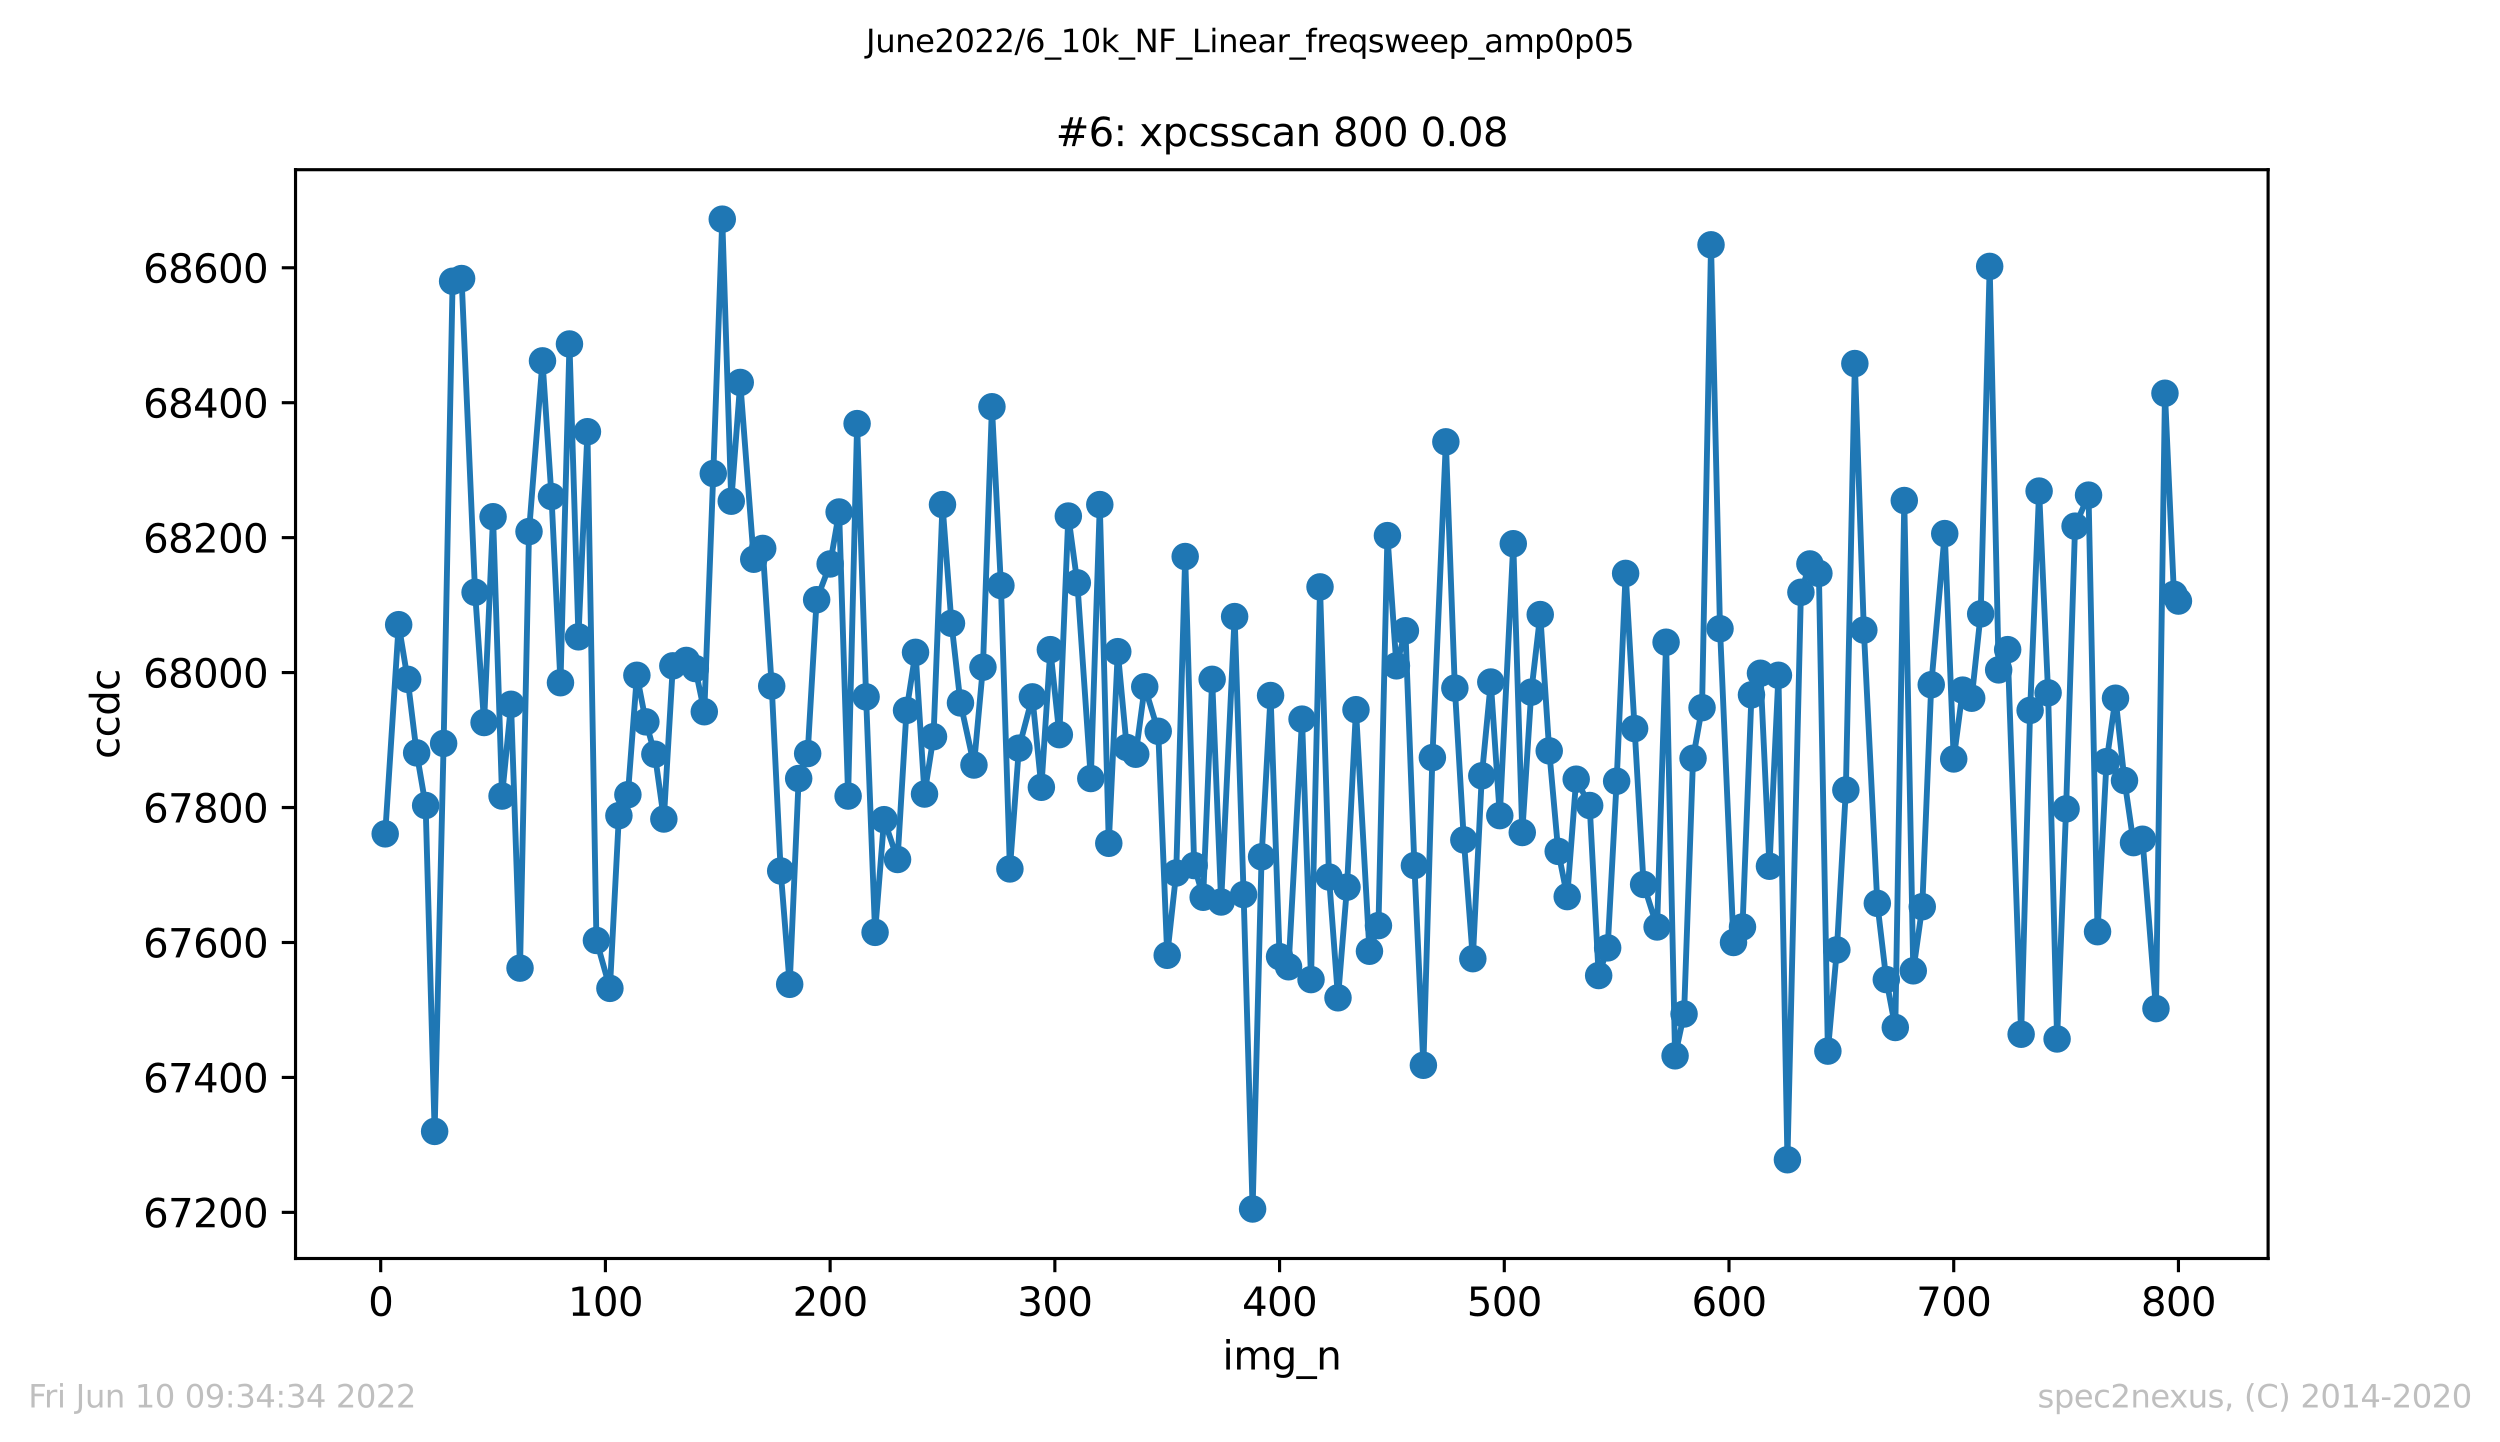 <?xml version="1.0" encoding="utf-8" standalone="no"?>
<!DOCTYPE svg PUBLIC "-//W3C//DTD SVG 1.1//EN"
  "http://www.w3.org/Graphics/SVG/1.1/DTD/svg11.dtd">
<svg xmlns:xlink="http://www.w3.org/1999/xlink" width="636.48pt" height="367.2pt" viewBox="0 0 636.48 367.2" xmlns="http://www.w3.org/2000/svg" version="1.1">
 <defs>
  <style type="text/css">*{stroke-linejoin: round; stroke-linecap: butt}</style>
 </defs>
 <g id="figure_1">
  <g id="patch_1">
   <path d="M 0 367.2 
L 636.48 367.2 
L 636.48 0 
L 0 0 
z
" style="fill: #ffffff"/>
  </g>
  <g id="axes_1">
   <g id="patch_2">
    <path d="M 75.24 320.4 
L 577.44 320.4 
L 577.44 43.2 
L 75.24 43.2 
z
" style="fill: #ffffff"/>
   </g>
   <g id="matplotlib.axis_1">
    <g id="xtick_1">
     <g id="line2d_1">
      <defs>
       <path id="m4d9287b0e4" d="M 0 0 
L 0 3.5 
" style="stroke: #000000; stroke-width: 0.8"/>
      </defs>
      <g>
       <use xlink:href="#m4d9287b0e4" x="96.923" y="320.4" style="stroke: #000000; stroke-width: 0.8"/>
      </g>
     </g>
     <g id="text_1">
      <!-- 0 -->
      <g transform="translate(93.742 334.998)scale(0.1 -0.1)">
       <defs>
        <path id="DejaVuSans-30" d="M 2034 4250 
Q 1547 4250 1301 3770 
Q 1056 3291 1056 2328 
Q 1056 1369 1301 889 
Q 1547 409 2034 409 
Q 2525 409 2770 889 
Q 3016 1369 3016 2328 
Q 3016 3291 2770 3770 
Q 2525 4250 2034 4250 
z
M 2034 4750 
Q 2819 4750 3233 4129 
Q 3647 3509 3647 2328 
Q 3647 1150 3233 529 
Q 2819 -91 2034 -91 
Q 1250 -91 836 529 
Q 422 1150 422 2328 
Q 422 3509 836 4129 
Q 1250 4750 2034 4750 
z
" transform="scale(0.016)"/>
       </defs>
       <use xlink:href="#DejaVuSans-30"/>
      </g>
     </g>
    </g>
    <g id="xtick_2">
     <g id="line2d_2">
      <g>
       <use xlink:href="#m4d9287b0e4" x="154.134" y="320.4" style="stroke: #000000; stroke-width: 0.8"/>
      </g>
     </g>
     <g id="text_2">
      <!-- 100 -->
      <g transform="translate(144.591 334.998)scale(0.1 -0.1)">
       <defs>
        <path id="DejaVuSans-31" d="M 794 531 
L 1825 531 
L 1825 4091 
L 703 3866 
L 703 4441 
L 1819 4666 
L 2450 4666 
L 2450 531 
L 3481 531 
L 3481 0 
L 794 0 
L 794 531 
z
" transform="scale(0.016)"/>
       </defs>
       <use xlink:href="#DejaVuSans-31"/>
       <use xlink:href="#DejaVuSans-30" x="63.623"/>
       <use xlink:href="#DejaVuSans-30" x="127.246"/>
      </g>
     </g>
    </g>
    <g id="xtick_3">
     <g id="line2d_3">
      <g>
       <use xlink:href="#m4d9287b0e4" x="211.345" y="320.4" style="stroke: #000000; stroke-width: 0.8"/>
      </g>
     </g>
     <g id="text_3">
      <!-- 200 -->
      <g transform="translate(201.802 334.998)scale(0.1 -0.1)">
       <defs>
        <path id="DejaVuSans-32" d="M 1228 531 
L 3431 531 
L 3431 0 
L 469 0 
L 469 531 
Q 828 903 1448 1529 
Q 2069 2156 2228 2338 
Q 2531 2678 2651 2914 
Q 2772 3150 2772 3378 
Q 2772 3750 2511 3984 
Q 2250 4219 1831 4219 
Q 1534 4219 1204 4116 
Q 875 4013 500 3803 
L 500 4441 
Q 881 4594 1212 4672 
Q 1544 4750 1819 4750 
Q 2544 4750 2975 4387 
Q 3406 4025 3406 3419 
Q 3406 3131 3298 2873 
Q 3191 2616 2906 2266 
Q 2828 2175 2409 1742 
Q 1991 1309 1228 531 
z
" transform="scale(0.016)"/>
       </defs>
       <use xlink:href="#DejaVuSans-32"/>
       <use xlink:href="#DejaVuSans-30" x="63.623"/>
       <use xlink:href="#DejaVuSans-30" x="127.246"/>
      </g>
     </g>
    </g>
    <g id="xtick_4">
     <g id="line2d_4">
      <g>
       <use xlink:href="#m4d9287b0e4" x="268.557" y="320.4" style="stroke: #000000; stroke-width: 0.8"/>
      </g>
     </g>
     <g id="text_4">
      <!-- 300 -->
      <g transform="translate(259.013 334.998)scale(0.1 -0.1)">
       <defs>
        <path id="DejaVuSans-33" d="M 2597 2516 
Q 3050 2419 3304 2112 
Q 3559 1806 3559 1356 
Q 3559 666 3084 287 
Q 2609 -91 1734 -91 
Q 1441 -91 1130 -33 
Q 819 25 488 141 
L 488 750 
Q 750 597 1062 519 
Q 1375 441 1716 441 
Q 2309 441 2620 675 
Q 2931 909 2931 1356 
Q 2931 1769 2642 2001 
Q 2353 2234 1838 2234 
L 1294 2234 
L 1294 2753 
L 1863 2753 
Q 2328 2753 2575 2939 
Q 2822 3125 2822 3475 
Q 2822 3834 2567 4026 
Q 2313 4219 1838 4219 
Q 1578 4219 1281 4162 
Q 984 4106 628 3988 
L 628 4550 
Q 988 4650 1302 4700 
Q 1616 4750 1894 4750 
Q 2613 4750 3031 4423 
Q 3450 4097 3450 3541 
Q 3450 3153 3228 2886 
Q 3006 2619 2597 2516 
z
" transform="scale(0.016)"/>
       </defs>
       <use xlink:href="#DejaVuSans-33"/>
       <use xlink:href="#DejaVuSans-30" x="63.623"/>
       <use xlink:href="#DejaVuSans-30" x="127.246"/>
      </g>
     </g>
    </g>
    <g id="xtick_5">
     <g id="line2d_5">
      <g>
       <use xlink:href="#m4d9287b0e4" x="325.768" y="320.4" style="stroke: #000000; stroke-width: 0.8"/>
      </g>
     </g>
     <g id="text_5">
      <!-- 400 -->
      <g transform="translate(316.224 334.998)scale(0.1 -0.1)">
       <defs>
        <path id="DejaVuSans-34" d="M 2419 4116 
L 825 1625 
L 2419 1625 
L 2419 4116 
z
M 2253 4666 
L 3047 4666 
L 3047 1625 
L 3713 1625 
L 3713 1100 
L 3047 1100 
L 3047 0 
L 2419 0 
L 2419 1100 
L 313 1100 
L 313 1709 
L 2253 4666 
z
" transform="scale(0.016)"/>
       </defs>
       <use xlink:href="#DejaVuSans-34"/>
       <use xlink:href="#DejaVuSans-30" x="63.623"/>
       <use xlink:href="#DejaVuSans-30" x="127.246"/>
      </g>
     </g>
    </g>
    <g id="xtick_6">
     <g id="line2d_6">
      <g>
       <use xlink:href="#m4d9287b0e4" x="382.979" y="320.4" style="stroke: #000000; stroke-width: 0.8"/>
      </g>
     </g>
     <g id="text_6">
      <!-- 500 -->
      <g transform="translate(373.435 334.998)scale(0.1 -0.1)">
       <defs>
        <path id="DejaVuSans-35" d="M 691 4666 
L 3169 4666 
L 3169 4134 
L 1269 4134 
L 1269 2991 
Q 1406 3038 1543 3061 
Q 1681 3084 1819 3084 
Q 2600 3084 3056 2656 
Q 3513 2228 3513 1497 
Q 3513 744 3044 326 
Q 2575 -91 1722 -91 
Q 1428 -91 1123 -41 
Q 819 9 494 109 
L 494 744 
Q 775 591 1075 516 
Q 1375 441 1709 441 
Q 2250 441 2565 725 
Q 2881 1009 2881 1497 
Q 2881 1984 2565 2268 
Q 2250 2553 1709 2553 
Q 1456 2553 1204 2497 
Q 953 2441 691 2322 
L 691 4666 
z
" transform="scale(0.016)"/>
       </defs>
       <use xlink:href="#DejaVuSans-35"/>
       <use xlink:href="#DejaVuSans-30" x="63.623"/>
       <use xlink:href="#DejaVuSans-30" x="127.246"/>
      </g>
     </g>
    </g>
    <g id="xtick_7">
     <g id="line2d_7">
      <g>
       <use xlink:href="#m4d9287b0e4" x="440.19" y="320.4" style="stroke: #000000; stroke-width: 0.8"/>
      </g>
     </g>
     <g id="text_7">
      <!-- 600 -->
      <g transform="translate(430.647 334.998)scale(0.1 -0.1)">
       <defs>
        <path id="DejaVuSans-36" d="M 2113 2584 
Q 1688 2584 1439 2293 
Q 1191 2003 1191 1497 
Q 1191 994 1439 701 
Q 1688 409 2113 409 
Q 2538 409 2786 701 
Q 3034 994 3034 1497 
Q 3034 2003 2786 2293 
Q 2538 2584 2113 2584 
z
M 3366 4563 
L 3366 3988 
Q 3128 4100 2886 4159 
Q 2644 4219 2406 4219 
Q 1781 4219 1451 3797 
Q 1122 3375 1075 2522 
Q 1259 2794 1537 2939 
Q 1816 3084 2150 3084 
Q 2853 3084 3261 2657 
Q 3669 2231 3669 1497 
Q 3669 778 3244 343 
Q 2819 -91 2113 -91 
Q 1303 -91 875 529 
Q 447 1150 447 2328 
Q 447 3434 972 4092 
Q 1497 4750 2381 4750 
Q 2619 4750 2861 4703 
Q 3103 4656 3366 4563 
z
" transform="scale(0.016)"/>
       </defs>
       <use xlink:href="#DejaVuSans-36"/>
       <use xlink:href="#DejaVuSans-30" x="63.623"/>
       <use xlink:href="#DejaVuSans-30" x="127.246"/>
      </g>
     </g>
    </g>
    <g id="xtick_8">
     <g id="line2d_8">
      <g>
       <use xlink:href="#m4d9287b0e4" x="497.402" y="320.4" style="stroke: #000000; stroke-width: 0.8"/>
      </g>
     </g>
     <g id="text_8">
      <!-- 700 -->
      <g transform="translate(487.858 334.998)scale(0.1 -0.1)">
       <defs>
        <path id="DejaVuSans-37" d="M 525 4666 
L 3525 4666 
L 3525 4397 
L 1831 0 
L 1172 0 
L 2766 4134 
L 525 4134 
L 525 4666 
z
" transform="scale(0.016)"/>
       </defs>
       <use xlink:href="#DejaVuSans-37"/>
       <use xlink:href="#DejaVuSans-30" x="63.623"/>
       <use xlink:href="#DejaVuSans-30" x="127.246"/>
      </g>
     </g>
    </g>
    <g id="xtick_9">
     <g id="line2d_9">
      <g>
       <use xlink:href="#m4d9287b0e4" x="554.613" y="320.4" style="stroke: #000000; stroke-width: 0.8"/>
      </g>
     </g>
     <g id="text_9">
      <!-- 800 -->
      <g transform="translate(545.069 334.998)scale(0.1 -0.1)">
       <defs>
        <path id="DejaVuSans-38" d="M 2034 2216 
Q 1584 2216 1326 1975 
Q 1069 1734 1069 1313 
Q 1069 891 1326 650 
Q 1584 409 2034 409 
Q 2484 409 2743 651 
Q 3003 894 3003 1313 
Q 3003 1734 2745 1975 
Q 2488 2216 2034 2216 
z
M 1403 2484 
Q 997 2584 770 2862 
Q 544 3141 544 3541 
Q 544 4100 942 4425 
Q 1341 4750 2034 4750 
Q 2731 4750 3128 4425 
Q 3525 4100 3525 3541 
Q 3525 3141 3298 2862 
Q 3072 2584 2669 2484 
Q 3125 2378 3379 2068 
Q 3634 1759 3634 1313 
Q 3634 634 3220 271 
Q 2806 -91 2034 -91 
Q 1263 -91 848 271 
Q 434 634 434 1313 
Q 434 1759 690 2068 
Q 947 2378 1403 2484 
z
M 1172 3481 
Q 1172 3119 1398 2916 
Q 1625 2713 2034 2713 
Q 2441 2713 2670 2916 
Q 2900 3119 2900 3481 
Q 2900 3844 2670 4047 
Q 2441 4250 2034 4250 
Q 1625 4250 1398 4047 
Q 1172 3844 1172 3481 
z
" transform="scale(0.016)"/>
       </defs>
       <use xlink:href="#DejaVuSans-38"/>
       <use xlink:href="#DejaVuSans-30" x="63.623"/>
       <use xlink:href="#DejaVuSans-30" x="127.246"/>
      </g>
     </g>
    </g>
    <g id="text_10">
     <!-- img_n -->
     <g transform="translate(311.238 348.677)scale(0.1 -0.1)">
      <defs>
       <path id="DejaVuSans-69" d="M 603 3500 
L 1178 3500 
L 1178 0 
L 603 0 
L 603 3500 
z
M 603 4863 
L 1178 4863 
L 1178 4134 
L 603 4134 
L 603 4863 
z
" transform="scale(0.016)"/>
       <path id="DejaVuSans-6d" d="M 3328 2828 
Q 3544 3216 3844 3400 
Q 4144 3584 4550 3584 
Q 5097 3584 5394 3201 
Q 5691 2819 5691 2113 
L 5691 0 
L 5113 0 
L 5113 2094 
Q 5113 2597 4934 2840 
Q 4756 3084 4391 3084 
Q 3944 3084 3684 2787 
Q 3425 2491 3425 1978 
L 3425 0 
L 2847 0 
L 2847 2094 
Q 2847 2600 2669 2842 
Q 2491 3084 2119 3084 
Q 1678 3084 1418 2786 
Q 1159 2488 1159 1978 
L 1159 0 
L 581 0 
L 581 3500 
L 1159 3500 
L 1159 2956 
Q 1356 3278 1631 3431 
Q 1906 3584 2284 3584 
Q 2666 3584 2933 3390 
Q 3200 3197 3328 2828 
z
" transform="scale(0.016)"/>
       <path id="DejaVuSans-67" d="M 2906 1791 
Q 2906 2416 2648 2759 
Q 2391 3103 1925 3103 
Q 1463 3103 1205 2759 
Q 947 2416 947 1791 
Q 947 1169 1205 825 
Q 1463 481 1925 481 
Q 2391 481 2648 825 
Q 2906 1169 2906 1791 
z
M 3481 434 
Q 3481 -459 3084 -895 
Q 2688 -1331 1869 -1331 
Q 1566 -1331 1297 -1286 
Q 1028 -1241 775 -1147 
L 775 -588 
Q 1028 -725 1275 -790 
Q 1522 -856 1778 -856 
Q 2344 -856 2625 -561 
Q 2906 -266 2906 331 
L 2906 616 
Q 2728 306 2450 153 
Q 2172 0 1784 0 
Q 1141 0 747 490 
Q 353 981 353 1791 
Q 353 2603 747 3093 
Q 1141 3584 1784 3584 
Q 2172 3584 2450 3431 
Q 2728 3278 2906 2969 
L 2906 3500 
L 3481 3500 
L 3481 434 
z
" transform="scale(0.016)"/>
       <path id="DejaVuSans-5f" d="M 3263 -1063 
L 3263 -1509 
L -63 -1509 
L -63 -1063 
L 3263 -1063 
z
" transform="scale(0.016)"/>
       <path id="DejaVuSans-6e" d="M 3513 2113 
L 3513 0 
L 2938 0 
L 2938 2094 
Q 2938 2591 2744 2837 
Q 2550 3084 2163 3084 
Q 1697 3084 1428 2787 
Q 1159 2491 1159 1978 
L 1159 0 
L 581 0 
L 581 3500 
L 1159 3500 
L 1159 2956 
Q 1366 3272 1645 3428 
Q 1925 3584 2291 3584 
Q 2894 3584 3203 3211 
Q 3513 2838 3513 2113 
z
" transform="scale(0.016)"/>
      </defs>
      <use xlink:href="#DejaVuSans-69"/>
      <use xlink:href="#DejaVuSans-6d" x="27.783"/>
      <use xlink:href="#DejaVuSans-67" x="125.195"/>
      <use xlink:href="#DejaVuSans-5f" x="188.672"/>
      <use xlink:href="#DejaVuSans-6e" x="238.672"/>
     </g>
    </g>
   </g>
   <g id="matplotlib.axis_2">
    <g id="ytick_1">
     <g id="line2d_10">
      <defs>
       <path id="mf74c730dbf" d="M 0 0 
L -3.5 0 
" style="stroke: #000000; stroke-width: 0.8"/>
      </defs>
      <g>
       <use xlink:href="#mf74c730dbf" x="75.24" y="308.659" style="stroke: #000000; stroke-width: 0.8"/>
      </g>
     </g>
     <g id="text_11">
      <!-- 67200 -->
      <g transform="translate(36.428 312.458)scale(0.1 -0.1)">
       <use xlink:href="#DejaVuSans-36"/>
       <use xlink:href="#DejaVuSans-37" x="63.623"/>
       <use xlink:href="#DejaVuSans-32" x="127.246"/>
       <use xlink:href="#DejaVuSans-30" x="190.869"/>
       <use xlink:href="#DejaVuSans-30" x="254.492"/>
      </g>
     </g>
    </g>
    <g id="ytick_2">
     <g id="line2d_11">
      <g>
       <use xlink:href="#mf74c730dbf" x="75.24" y="274.303" style="stroke: #000000; stroke-width: 0.8"/>
      </g>
     </g>
     <g id="text_12">
      <!-- 67400 -->
      <g transform="translate(36.428 278.102)scale(0.1 -0.1)">
       <use xlink:href="#DejaVuSans-36"/>
       <use xlink:href="#DejaVuSans-37" x="63.623"/>
       <use xlink:href="#DejaVuSans-34" x="127.246"/>
       <use xlink:href="#DejaVuSans-30" x="190.869"/>
       <use xlink:href="#DejaVuSans-30" x="254.492"/>
      </g>
     </g>
    </g>
    <g id="ytick_3">
     <g id="line2d_12">
      <g>
       <use xlink:href="#mf74c730dbf" x="75.24" y="239.947" style="stroke: #000000; stroke-width: 0.8"/>
      </g>
     </g>
     <g id="text_13">
      <!-- 67600 -->
      <g transform="translate(36.428 243.746)scale(0.1 -0.1)">
       <use xlink:href="#DejaVuSans-36"/>
       <use xlink:href="#DejaVuSans-37" x="63.623"/>
       <use xlink:href="#DejaVuSans-36" x="127.246"/>
       <use xlink:href="#DejaVuSans-30" x="190.869"/>
       <use xlink:href="#DejaVuSans-30" x="254.492"/>
      </g>
     </g>
    </g>
    <g id="ytick_4">
     <g id="line2d_13">
      <g>
       <use xlink:href="#mf74c730dbf" x="75.24" y="205.591" style="stroke: #000000; stroke-width: 0.8"/>
      </g>
     </g>
     <g id="text_14">
      <!-- 67800 -->
      <g transform="translate(36.428 209.391)scale(0.1 -0.1)">
       <use xlink:href="#DejaVuSans-36"/>
       <use xlink:href="#DejaVuSans-37" x="63.623"/>
       <use xlink:href="#DejaVuSans-38" x="127.246"/>
       <use xlink:href="#DejaVuSans-30" x="190.869"/>
       <use xlink:href="#DejaVuSans-30" x="254.492"/>
      </g>
     </g>
    </g>
    <g id="ytick_5">
     <g id="line2d_14">
      <g>
       <use xlink:href="#mf74c730dbf" x="75.24" y="171.236" style="stroke: #000000; stroke-width: 0.8"/>
      </g>
     </g>
     <g id="text_15">
      <!-- 68000 -->
      <g transform="translate(36.428 175.035)scale(0.1 -0.1)">
       <use xlink:href="#DejaVuSans-36"/>
       <use xlink:href="#DejaVuSans-38" x="63.623"/>
       <use xlink:href="#DejaVuSans-30" x="127.246"/>
       <use xlink:href="#DejaVuSans-30" x="190.869"/>
       <use xlink:href="#DejaVuSans-30" x="254.492"/>
      </g>
     </g>
    </g>
    <g id="ytick_6">
     <g id="line2d_15">
      <g>
       <use xlink:href="#mf74c730dbf" x="75.24" y="136.88" style="stroke: #000000; stroke-width: 0.8"/>
      </g>
     </g>
     <g id="text_16">
      <!-- 68200 -->
      <g transform="translate(36.428 140.679)scale(0.1 -0.1)">
       <use xlink:href="#DejaVuSans-36"/>
       <use xlink:href="#DejaVuSans-38" x="63.623"/>
       <use xlink:href="#DejaVuSans-32" x="127.246"/>
       <use xlink:href="#DejaVuSans-30" x="190.869"/>
       <use xlink:href="#DejaVuSans-30" x="254.492"/>
      </g>
     </g>
    </g>
    <g id="ytick_7">
     <g id="line2d_16">
      <g>
       <use xlink:href="#mf74c730dbf" x="75.24" y="102.524" style="stroke: #000000; stroke-width: 0.8"/>
      </g>
     </g>
     <g id="text_17">
      <!-- 68400 -->
      <g transform="translate(36.428 106.323)scale(0.1 -0.1)">
       <use xlink:href="#DejaVuSans-36"/>
       <use xlink:href="#DejaVuSans-38" x="63.623"/>
       <use xlink:href="#DejaVuSans-34" x="127.246"/>
       <use xlink:href="#DejaVuSans-30" x="190.869"/>
       <use xlink:href="#DejaVuSans-30" x="254.492"/>
      </g>
     </g>
    </g>
    <g id="ytick_8">
     <g id="line2d_17">
      <g>
       <use xlink:href="#mf74c730dbf" x="75.24" y="68.168" style="stroke: #000000; stroke-width: 0.8"/>
      </g>
     </g>
     <g id="text_18">
      <!-- 68600 -->
      <g transform="translate(36.428 71.967)scale(0.1 -0.1)">
       <use xlink:href="#DejaVuSans-36"/>
       <use xlink:href="#DejaVuSans-38" x="63.623"/>
       <use xlink:href="#DejaVuSans-36" x="127.246"/>
       <use xlink:href="#DejaVuSans-30" x="190.869"/>
       <use xlink:href="#DejaVuSans-30" x="254.492"/>
      </g>
     </g>
    </g>
    <g id="text_19">
     <!-- ccdc -->
     <g transform="translate(30.348 193.222)rotate(-90)scale(0.1 -0.1)">
      <defs>
       <path id="DejaVuSans-63" d="M 3122 3366 
L 3122 2828 
Q 2878 2963 2633 3030 
Q 2388 3097 2138 3097 
Q 1578 3097 1268 2742 
Q 959 2388 959 1747 
Q 959 1106 1268 751 
Q 1578 397 2138 397 
Q 2388 397 2633 464 
Q 2878 531 3122 666 
L 3122 134 
Q 2881 22 2623 -34 
Q 2366 -91 2075 -91 
Q 1284 -91 818 406 
Q 353 903 353 1747 
Q 353 2603 823 3093 
Q 1294 3584 2113 3584 
Q 2378 3584 2631 3529 
Q 2884 3475 3122 3366 
z
" transform="scale(0.016)"/>
       <path id="DejaVuSans-64" d="M 2906 2969 
L 2906 4863 
L 3481 4863 
L 3481 0 
L 2906 0 
L 2906 525 
Q 2725 213 2448 61 
Q 2172 -91 1784 -91 
Q 1150 -91 751 415 
Q 353 922 353 1747 
Q 353 2572 751 3078 
Q 1150 3584 1784 3584 
Q 2172 3584 2448 3432 
Q 2725 3281 2906 2969 
z
M 947 1747 
Q 947 1113 1208 752 
Q 1469 391 1925 391 
Q 2381 391 2643 752 
Q 2906 1113 2906 1747 
Q 2906 2381 2643 2742 
Q 2381 3103 1925 3103 
Q 1469 3103 1208 2742 
Q 947 2381 947 1747 
z
" transform="scale(0.016)"/>
      </defs>
      <use xlink:href="#DejaVuSans-63"/>
      <use xlink:href="#DejaVuSans-63" x="54.98"/>
      <use xlink:href="#DejaVuSans-64" x="109.961"/>
      <use xlink:href="#DejaVuSans-63" x="173.438"/>
     </g>
    </g>
   </g>
   <g id="line2d_18">
    <path d="M 98.067 212.291 
L 101.5 159.039 
L 103.788 172.953 
L 106.077 191.677 
L 108.365 205.076 
L 110.654 288.045 
L 112.942 189.272 
L 115.231 71.604 
L 117.519 70.917 
L 120.952 150.794 
L 123.24 183.947 
L 125.529 131.555 
L 127.817 202.671 
L 130.106 179.309 
L 132.394 246.475 
L 134.682 135.334 
L 138.115 91.874 
L 140.404 126.401 
L 142.692 173.812 
L 144.98 87.579 
L 147.269 162.131 
L 149.557 109.91 
L 151.846 239.432 
L 155.278 251.628 
L 157.567 207.653 
L 159.855 202.328 
L 162.144 171.923 
L 164.432 183.775 
L 166.721 192.021 
L 169.009 208.512 
L 171.298 169.518 
L 174.73 168.144 
L 177.019 170.205 
L 179.307 181.199 
L 181.596 120.561 
L 183.884 55.8 
L 186.173 127.604 
L 188.461 97.371 
L 191.894 142.377 
L 194.182 139.628 
L 196.471 174.671 
L 198.759 221.739 
L 201.047 250.598 
L 203.336 198.205 
L 205.624 191.849 
L 207.913 152.683 
L 211.345 143.579 
L 213.634 130.352 
L 215.922 202.671 
L 218.211 107.849 
L 220.499 177.42 
L 222.788 237.371 
L 225.076 208.683 
L 228.509 218.818 
L 230.797 180.855 
L 233.086 166.082 
L 235.374 202.156 
L 237.663 187.555 
L 239.951 128.463 
L 242.24 158.696 
L 244.528 178.966 
L 247.961 194.769 
L 250.249 169.861 
L 252.538 103.555 
L 254.826 149.076 
L 257.114 221.223 
L 259.403 190.475 
L 262.836 177.42 
L 265.124 200.438 
L 267.412 165.395 
L 269.701 187.039 
L 271.989 131.383 
L 274.278 148.389 
L 277.71 198.205 
L 279.999 128.463 
L 282.287 214.696 
L 284.576 165.91 
L 286.864 190.303 
L 289.153 192.021 
L 291.441 174.843 
L 294.874 186.18 
L 297.162 243.211 
L 299.451 222.254 
L 301.739 141.69 
L 304.028 220.364 
L 306.316 228.438 
L 308.605 172.953 
L 310.893 229.64 
L 314.326 156.978 
L 316.614 227.751 
L 318.903 307.8 
L 321.191 218.131 
L 323.479 177.076 
L 325.768 243.555 
L 328.056 246.131 
L 331.489 183.088 
L 333.777 249.395 
L 336.066 149.42 
L 338.354 223.285 
L 340.643 254.033 
L 342.931 225.861 
L 345.22 180.683 
L 348.652 242.18 
L 350.941 235.653 
L 353.229 136.364 
L 355.518 169.518 
L 357.806 160.585 
L 360.095 220.364 
L 362.383 271.211 
L 364.672 192.88 
L 368.104 112.487 
L 370.393 175.187 
L 372.681 213.837 
L 374.97 244.07 
L 377.258 197.518 
L 379.546 173.64 
L 381.835 207.653 
L 385.268 138.426 
L 387.556 211.947 
L 389.844 176.217 
L 392.133 156.463 
L 394.421 191.162 
L 396.71 216.757 
L 398.998 228.266 
L 401.287 198.377 
L 404.719 205.076 
L 407.008 248.364 
L 409.296 241.321 
L 411.585 198.892 
L 413.873 145.984 
L 418.45 225.174 
L 421.883 235.996 
L 424.171 163.506 
L 426.46 268.806 
L 428.748 258.156 
L 431.037 193.052 
L 433.325 180.168 
L 435.613 62.328 
L 437.902 160.07 
L 441.335 239.947 
L 443.623 235.996 
L 445.911 176.904 
L 448.2 171.407 
L 450.488 220.536 
L 452.777 171.923 
L 455.065 295.26 
L 458.498 150.794 
L 460.786 143.579 
L 463.075 145.984 
L 465.363 267.604 
L 467.652 241.837 
L 469.94 201.125 
L 472.229 92.561 
L 474.517 160.413 
L 477.95 229.984 
L 480.238 249.395 
L 482.527 261.591 
L 484.815 127.432 
L 487.103 247.162 
L 489.392 230.843 
L 491.68 174.328 
L 495.113 135.849 
L 497.402 193.223 
L 499.69 175.702 
L 501.978 177.763 
L 504.267 156.291 
L 506.555 67.825 
L 508.844 170.548 
L 511.132 165.395 
L 514.565 263.309 
L 516.853 180.855 
L 519.142 125.027 
L 521.43 176.389 
L 523.719 264.512 
L 526.007 205.935 
L 528.296 133.96 
L 531.728 126.058 
L 534.017 237.199 
L 536.305 193.91 
L 538.594 177.763 
L 540.882 198.72 
L 543.17 214.524 
L 545.459 213.665 
L 548.892 256.782 
L 551.18 100.119 
L 553.469 151.309 
L 554.613 153.027 
L 554.613 153.027 
" clip-path="url(#p3ab65b9e57)" style="fill: none; stroke: #1f77b4; stroke-width: 1.5; stroke-linecap: square"/>
    <defs>
     <path id="m3fd6379f4f" d="M 0 3 
C 0.796 3 1.559 2.684 2.121 2.121 
C 2.684 1.559 3 0.796 3 0 
C 3 -0.796 2.684 -1.559 2.121 -2.121 
C 1.559 -2.684 0.796 -3 0 -3 
C -0.796 -3 -1.559 -2.684 -2.121 -2.121 
C -2.684 -1.559 -3 -0.796 -3 0 
C -3 0.796 -2.684 1.559 -2.121 2.121 
C -1.559 2.684 -0.796 3 0 3 
z
" style="stroke: #1f77b4"/>
    </defs>
    <g clip-path="url(#p3ab65b9e57)">
     <use xlink:href="#m3fd6379f4f" x="98.067" y="212.291" style="fill: #1f77b4; stroke: #1f77b4"/>
     <use xlink:href="#m3fd6379f4f" x="101.5" y="159.039" style="fill: #1f77b4; stroke: #1f77b4"/>
     <use xlink:href="#m3fd6379f4f" x="103.788" y="172.953" style="fill: #1f77b4; stroke: #1f77b4"/>
     <use xlink:href="#m3fd6379f4f" x="106.077" y="191.677" style="fill: #1f77b4; stroke: #1f77b4"/>
     <use xlink:href="#m3fd6379f4f" x="108.365" y="205.076" style="fill: #1f77b4; stroke: #1f77b4"/>
     <use xlink:href="#m3fd6379f4f" x="110.654" y="288.045" style="fill: #1f77b4; stroke: #1f77b4"/>
     <use xlink:href="#m3fd6379f4f" x="112.942" y="189.272" style="fill: #1f77b4; stroke: #1f77b4"/>
     <use xlink:href="#m3fd6379f4f" x="115.231" y="71.604" style="fill: #1f77b4; stroke: #1f77b4"/>
     <use xlink:href="#m3fd6379f4f" x="117.519" y="70.917" style="fill: #1f77b4; stroke: #1f77b4"/>
     <use xlink:href="#m3fd6379f4f" x="120.952" y="150.794" style="fill: #1f77b4; stroke: #1f77b4"/>
     <use xlink:href="#m3fd6379f4f" x="123.24" y="183.947" style="fill: #1f77b4; stroke: #1f77b4"/>
     <use xlink:href="#m3fd6379f4f" x="125.529" y="131.555" style="fill: #1f77b4; stroke: #1f77b4"/>
     <use xlink:href="#m3fd6379f4f" x="127.817" y="202.671" style="fill: #1f77b4; stroke: #1f77b4"/>
     <use xlink:href="#m3fd6379f4f" x="130.106" y="179.309" style="fill: #1f77b4; stroke: #1f77b4"/>
     <use xlink:href="#m3fd6379f4f" x="132.394" y="246.475" style="fill: #1f77b4; stroke: #1f77b4"/>
     <use xlink:href="#m3fd6379f4f" x="134.682" y="135.334" style="fill: #1f77b4; stroke: #1f77b4"/>
     <use xlink:href="#m3fd6379f4f" x="138.115" y="91.874" style="fill: #1f77b4; stroke: #1f77b4"/>
     <use xlink:href="#m3fd6379f4f" x="140.404" y="126.401" style="fill: #1f77b4; stroke: #1f77b4"/>
     <use xlink:href="#m3fd6379f4f" x="142.692" y="173.812" style="fill: #1f77b4; stroke: #1f77b4"/>
     <use xlink:href="#m3fd6379f4f" x="144.98" y="87.579" style="fill: #1f77b4; stroke: #1f77b4"/>
     <use xlink:href="#m3fd6379f4f" x="147.269" y="162.131" style="fill: #1f77b4; stroke: #1f77b4"/>
     <use xlink:href="#m3fd6379f4f" x="149.557" y="109.91" style="fill: #1f77b4; stroke: #1f77b4"/>
     <use xlink:href="#m3fd6379f4f" x="151.846" y="239.432" style="fill: #1f77b4; stroke: #1f77b4"/>
     <use xlink:href="#m3fd6379f4f" x="155.278" y="251.628" style="fill: #1f77b4; stroke: #1f77b4"/>
     <use xlink:href="#m3fd6379f4f" x="157.567" y="207.653" style="fill: #1f77b4; stroke: #1f77b4"/>
     <use xlink:href="#m3fd6379f4f" x="159.855" y="202.328" style="fill: #1f77b4; stroke: #1f77b4"/>
     <use xlink:href="#m3fd6379f4f" x="162.144" y="171.923" style="fill: #1f77b4; stroke: #1f77b4"/>
     <use xlink:href="#m3fd6379f4f" x="164.432" y="183.775" style="fill: #1f77b4; stroke: #1f77b4"/>
     <use xlink:href="#m3fd6379f4f" x="166.721" y="192.021" style="fill: #1f77b4; stroke: #1f77b4"/>
     <use xlink:href="#m3fd6379f4f" x="169.009" y="208.512" style="fill: #1f77b4; stroke: #1f77b4"/>
     <use xlink:href="#m3fd6379f4f" x="171.298" y="169.518" style="fill: #1f77b4; stroke: #1f77b4"/>
     <use xlink:href="#m3fd6379f4f" x="174.73" y="168.144" style="fill: #1f77b4; stroke: #1f77b4"/>
     <use xlink:href="#m3fd6379f4f" x="177.019" y="170.205" style="fill: #1f77b4; stroke: #1f77b4"/>
     <use xlink:href="#m3fd6379f4f" x="179.307" y="181.199" style="fill: #1f77b4; stroke: #1f77b4"/>
     <use xlink:href="#m3fd6379f4f" x="181.596" y="120.561" style="fill: #1f77b4; stroke: #1f77b4"/>
     <use xlink:href="#m3fd6379f4f" x="183.884" y="55.8" style="fill: #1f77b4; stroke: #1f77b4"/>
     <use xlink:href="#m3fd6379f4f" x="186.173" y="127.604" style="fill: #1f77b4; stroke: #1f77b4"/>
     <use xlink:href="#m3fd6379f4f" x="188.461" y="97.371" style="fill: #1f77b4; stroke: #1f77b4"/>
     <use xlink:href="#m3fd6379f4f" x="191.894" y="142.377" style="fill: #1f77b4; stroke: #1f77b4"/>
     <use xlink:href="#m3fd6379f4f" x="194.182" y="139.628" style="fill: #1f77b4; stroke: #1f77b4"/>
     <use xlink:href="#m3fd6379f4f" x="196.471" y="174.671" style="fill: #1f77b4; stroke: #1f77b4"/>
     <use xlink:href="#m3fd6379f4f" x="198.759" y="221.739" style="fill: #1f77b4; stroke: #1f77b4"/>
     <use xlink:href="#m3fd6379f4f" x="201.047" y="250.598" style="fill: #1f77b4; stroke: #1f77b4"/>
     <use xlink:href="#m3fd6379f4f" x="203.336" y="198.205" style="fill: #1f77b4; stroke: #1f77b4"/>
     <use xlink:href="#m3fd6379f4f" x="205.624" y="191.849" style="fill: #1f77b4; stroke: #1f77b4"/>
     <use xlink:href="#m3fd6379f4f" x="207.913" y="152.683" style="fill: #1f77b4; stroke: #1f77b4"/>
     <use xlink:href="#m3fd6379f4f" x="211.345" y="143.579" style="fill: #1f77b4; stroke: #1f77b4"/>
     <use xlink:href="#m3fd6379f4f" x="213.634" y="130.352" style="fill: #1f77b4; stroke: #1f77b4"/>
     <use xlink:href="#m3fd6379f4f" x="215.922" y="202.671" style="fill: #1f77b4; stroke: #1f77b4"/>
     <use xlink:href="#m3fd6379f4f" x="218.211" y="107.849" style="fill: #1f77b4; stroke: #1f77b4"/>
     <use xlink:href="#m3fd6379f4f" x="220.499" y="177.42" style="fill: #1f77b4; stroke: #1f77b4"/>
     <use xlink:href="#m3fd6379f4f" x="222.788" y="237.371" style="fill: #1f77b4; stroke: #1f77b4"/>
     <use xlink:href="#m3fd6379f4f" x="225.076" y="208.683" style="fill: #1f77b4; stroke: #1f77b4"/>
     <use xlink:href="#m3fd6379f4f" x="228.509" y="218.818" style="fill: #1f77b4; stroke: #1f77b4"/>
     <use xlink:href="#m3fd6379f4f" x="230.797" y="180.855" style="fill: #1f77b4; stroke: #1f77b4"/>
     <use xlink:href="#m3fd6379f4f" x="233.086" y="166.082" style="fill: #1f77b4; stroke: #1f77b4"/>
     <use xlink:href="#m3fd6379f4f" x="235.374" y="202.156" style="fill: #1f77b4; stroke: #1f77b4"/>
     <use xlink:href="#m3fd6379f4f" x="237.663" y="187.555" style="fill: #1f77b4; stroke: #1f77b4"/>
     <use xlink:href="#m3fd6379f4f" x="239.951" y="128.463" style="fill: #1f77b4; stroke: #1f77b4"/>
     <use xlink:href="#m3fd6379f4f" x="242.24" y="158.696" style="fill: #1f77b4; stroke: #1f77b4"/>
     <use xlink:href="#m3fd6379f4f" x="244.528" y="178.966" style="fill: #1f77b4; stroke: #1f77b4"/>
     <use xlink:href="#m3fd6379f4f" x="247.961" y="194.769" style="fill: #1f77b4; stroke: #1f77b4"/>
     <use xlink:href="#m3fd6379f4f" x="250.249" y="169.861" style="fill: #1f77b4; stroke: #1f77b4"/>
     <use xlink:href="#m3fd6379f4f" x="252.538" y="103.555" style="fill: #1f77b4; stroke: #1f77b4"/>
     <use xlink:href="#m3fd6379f4f" x="254.826" y="149.076" style="fill: #1f77b4; stroke: #1f77b4"/>
     <use xlink:href="#m3fd6379f4f" x="257.114" y="221.223" style="fill: #1f77b4; stroke: #1f77b4"/>
     <use xlink:href="#m3fd6379f4f" x="259.403" y="190.475" style="fill: #1f77b4; stroke: #1f77b4"/>
     <use xlink:href="#m3fd6379f4f" x="262.836" y="177.42" style="fill: #1f77b4; stroke: #1f77b4"/>
     <use xlink:href="#m3fd6379f4f" x="265.124" y="200.438" style="fill: #1f77b4; stroke: #1f77b4"/>
     <use xlink:href="#m3fd6379f4f" x="267.412" y="165.395" style="fill: #1f77b4; stroke: #1f77b4"/>
     <use xlink:href="#m3fd6379f4f" x="269.701" y="187.039" style="fill: #1f77b4; stroke: #1f77b4"/>
     <use xlink:href="#m3fd6379f4f" x="271.989" y="131.383" style="fill: #1f77b4; stroke: #1f77b4"/>
     <use xlink:href="#m3fd6379f4f" x="274.278" y="148.389" style="fill: #1f77b4; stroke: #1f77b4"/>
     <use xlink:href="#m3fd6379f4f" x="277.71" y="198.205" style="fill: #1f77b4; stroke: #1f77b4"/>
     <use xlink:href="#m3fd6379f4f" x="279.999" y="128.463" style="fill: #1f77b4; stroke: #1f77b4"/>
     <use xlink:href="#m3fd6379f4f" x="282.287" y="214.696" style="fill: #1f77b4; stroke: #1f77b4"/>
     <use xlink:href="#m3fd6379f4f" x="284.576" y="165.91" style="fill: #1f77b4; stroke: #1f77b4"/>
     <use xlink:href="#m3fd6379f4f" x="286.864" y="190.303" style="fill: #1f77b4; stroke: #1f77b4"/>
     <use xlink:href="#m3fd6379f4f" x="289.153" y="192.021" style="fill: #1f77b4; stroke: #1f77b4"/>
     <use xlink:href="#m3fd6379f4f" x="291.441" y="174.843" style="fill: #1f77b4; stroke: #1f77b4"/>
     <use xlink:href="#m3fd6379f4f" x="294.874" y="186.18" style="fill: #1f77b4; stroke: #1f77b4"/>
     <use xlink:href="#m3fd6379f4f" x="297.162" y="243.211" style="fill: #1f77b4; stroke: #1f77b4"/>
     <use xlink:href="#m3fd6379f4f" x="299.451" y="222.254" style="fill: #1f77b4; stroke: #1f77b4"/>
     <use xlink:href="#m3fd6379f4f" x="301.739" y="141.69" style="fill: #1f77b4; stroke: #1f77b4"/>
     <use xlink:href="#m3fd6379f4f" x="304.028" y="220.364" style="fill: #1f77b4; stroke: #1f77b4"/>
     <use xlink:href="#m3fd6379f4f" x="306.316" y="228.438" style="fill: #1f77b4; stroke: #1f77b4"/>
     <use xlink:href="#m3fd6379f4f" x="308.605" y="172.953" style="fill: #1f77b4; stroke: #1f77b4"/>
     <use xlink:href="#m3fd6379f4f" x="310.893" y="229.64" style="fill: #1f77b4; stroke: #1f77b4"/>
     <use xlink:href="#m3fd6379f4f" x="314.326" y="156.978" style="fill: #1f77b4; stroke: #1f77b4"/>
     <use xlink:href="#m3fd6379f4f" x="316.614" y="227.751" style="fill: #1f77b4; stroke: #1f77b4"/>
     <use xlink:href="#m3fd6379f4f" x="318.903" y="307.8" style="fill: #1f77b4; stroke: #1f77b4"/>
     <use xlink:href="#m3fd6379f4f" x="321.191" y="218.131" style="fill: #1f77b4; stroke: #1f77b4"/>
     <use xlink:href="#m3fd6379f4f" x="323.479" y="177.076" style="fill: #1f77b4; stroke: #1f77b4"/>
     <use xlink:href="#m3fd6379f4f" x="325.768" y="243.555" style="fill: #1f77b4; stroke: #1f77b4"/>
     <use xlink:href="#m3fd6379f4f" x="328.056" y="246.131" style="fill: #1f77b4; stroke: #1f77b4"/>
     <use xlink:href="#m3fd6379f4f" x="331.489" y="183.088" style="fill: #1f77b4; stroke: #1f77b4"/>
     <use xlink:href="#m3fd6379f4f" x="333.777" y="249.395" style="fill: #1f77b4; stroke: #1f77b4"/>
     <use xlink:href="#m3fd6379f4f" x="336.066" y="149.42" style="fill: #1f77b4; stroke: #1f77b4"/>
     <use xlink:href="#m3fd6379f4f" x="338.354" y="223.285" style="fill: #1f77b4; stroke: #1f77b4"/>
     <use xlink:href="#m3fd6379f4f" x="340.643" y="254.033" style="fill: #1f77b4; stroke: #1f77b4"/>
     <use xlink:href="#m3fd6379f4f" x="342.931" y="225.861" style="fill: #1f77b4; stroke: #1f77b4"/>
     <use xlink:href="#m3fd6379f4f" x="345.22" y="180.683" style="fill: #1f77b4; stroke: #1f77b4"/>
     <use xlink:href="#m3fd6379f4f" x="348.652" y="242.18" style="fill: #1f77b4; stroke: #1f77b4"/>
     <use xlink:href="#m3fd6379f4f" x="350.941" y="235.653" style="fill: #1f77b4; stroke: #1f77b4"/>
     <use xlink:href="#m3fd6379f4f" x="353.229" y="136.364" style="fill: #1f77b4; stroke: #1f77b4"/>
     <use xlink:href="#m3fd6379f4f" x="355.518" y="169.518" style="fill: #1f77b4; stroke: #1f77b4"/>
     <use xlink:href="#m3fd6379f4f" x="357.806" y="160.585" style="fill: #1f77b4; stroke: #1f77b4"/>
     <use xlink:href="#m3fd6379f4f" x="360.095" y="220.364" style="fill: #1f77b4; stroke: #1f77b4"/>
     <use xlink:href="#m3fd6379f4f" x="362.383" y="271.211" style="fill: #1f77b4; stroke: #1f77b4"/>
     <use xlink:href="#m3fd6379f4f" x="364.672" y="192.88" style="fill: #1f77b4; stroke: #1f77b4"/>
     <use xlink:href="#m3fd6379f4f" x="368.104" y="112.487" style="fill: #1f77b4; stroke: #1f77b4"/>
     <use xlink:href="#m3fd6379f4f" x="370.393" y="175.187" style="fill: #1f77b4; stroke: #1f77b4"/>
     <use xlink:href="#m3fd6379f4f" x="372.681" y="213.837" style="fill: #1f77b4; stroke: #1f77b4"/>
     <use xlink:href="#m3fd6379f4f" x="374.97" y="244.07" style="fill: #1f77b4; stroke: #1f77b4"/>
     <use xlink:href="#m3fd6379f4f" x="377.258" y="197.518" style="fill: #1f77b4; stroke: #1f77b4"/>
     <use xlink:href="#m3fd6379f4f" x="379.546" y="173.64" style="fill: #1f77b4; stroke: #1f77b4"/>
     <use xlink:href="#m3fd6379f4f" x="381.835" y="207.653" style="fill: #1f77b4; stroke: #1f77b4"/>
     <use xlink:href="#m3fd6379f4f" x="385.268" y="138.426" style="fill: #1f77b4; stroke: #1f77b4"/>
     <use xlink:href="#m3fd6379f4f" x="387.556" y="211.947" style="fill: #1f77b4; stroke: #1f77b4"/>
     <use xlink:href="#m3fd6379f4f" x="389.844" y="176.217" style="fill: #1f77b4; stroke: #1f77b4"/>
     <use xlink:href="#m3fd6379f4f" x="392.133" y="156.463" style="fill: #1f77b4; stroke: #1f77b4"/>
     <use xlink:href="#m3fd6379f4f" x="394.421" y="191.162" style="fill: #1f77b4; stroke: #1f77b4"/>
     <use xlink:href="#m3fd6379f4f" x="396.71" y="216.757" style="fill: #1f77b4; stroke: #1f77b4"/>
     <use xlink:href="#m3fd6379f4f" x="398.998" y="228.266" style="fill: #1f77b4; stroke: #1f77b4"/>
     <use xlink:href="#m3fd6379f4f" x="401.287" y="198.377" style="fill: #1f77b4; stroke: #1f77b4"/>
     <use xlink:href="#m3fd6379f4f" x="404.719" y="205.076" style="fill: #1f77b4; stroke: #1f77b4"/>
     <use xlink:href="#m3fd6379f4f" x="407.008" y="248.364" style="fill: #1f77b4; stroke: #1f77b4"/>
     <use xlink:href="#m3fd6379f4f" x="409.296" y="241.321" style="fill: #1f77b4; stroke: #1f77b4"/>
     <use xlink:href="#m3fd6379f4f" x="411.585" y="198.892" style="fill: #1f77b4; stroke: #1f77b4"/>
     <use xlink:href="#m3fd6379f4f" x="413.873" y="145.984" style="fill: #1f77b4; stroke: #1f77b4"/>
     <use xlink:href="#m3fd6379f4f" x="416.162" y="185.493" style="fill: #1f77b4; stroke: #1f77b4"/>
     <use xlink:href="#m3fd6379f4f" x="418.45" y="225.174" style="fill: #1f77b4; stroke: #1f77b4"/>
     <use xlink:href="#m3fd6379f4f" x="421.883" y="235.996" style="fill: #1f77b4; stroke: #1f77b4"/>
     <use xlink:href="#m3fd6379f4f" x="424.171" y="163.506" style="fill: #1f77b4; stroke: #1f77b4"/>
     <use xlink:href="#m3fd6379f4f" x="426.46" y="268.806" style="fill: #1f77b4; stroke: #1f77b4"/>
     <use xlink:href="#m3fd6379f4f" x="428.748" y="258.156" style="fill: #1f77b4; stroke: #1f77b4"/>
     <use xlink:href="#m3fd6379f4f" x="431.037" y="193.052" style="fill: #1f77b4; stroke: #1f77b4"/>
     <use xlink:href="#m3fd6379f4f" x="433.325" y="180.168" style="fill: #1f77b4; stroke: #1f77b4"/>
     <use xlink:href="#m3fd6379f4f" x="435.613" y="62.328" style="fill: #1f77b4; stroke: #1f77b4"/>
     <use xlink:href="#m3fd6379f4f" x="437.902" y="160.07" style="fill: #1f77b4; stroke: #1f77b4"/>
     <use xlink:href="#m3fd6379f4f" x="441.335" y="239.947" style="fill: #1f77b4; stroke: #1f77b4"/>
     <use xlink:href="#m3fd6379f4f" x="443.623" y="235.996" style="fill: #1f77b4; stroke: #1f77b4"/>
     <use xlink:href="#m3fd6379f4f" x="445.911" y="176.904" style="fill: #1f77b4; stroke: #1f77b4"/>
     <use xlink:href="#m3fd6379f4f" x="448.2" y="171.407" style="fill: #1f77b4; stroke: #1f77b4"/>
     <use xlink:href="#m3fd6379f4f" x="450.488" y="220.536" style="fill: #1f77b4; stroke: #1f77b4"/>
     <use xlink:href="#m3fd6379f4f" x="452.777" y="171.923" style="fill: #1f77b4; stroke: #1f77b4"/>
     <use xlink:href="#m3fd6379f4f" x="455.065" y="295.26" style="fill: #1f77b4; stroke: #1f77b4"/>
     <use xlink:href="#m3fd6379f4f" x="458.498" y="150.794" style="fill: #1f77b4; stroke: #1f77b4"/>
     <use xlink:href="#m3fd6379f4f" x="460.786" y="143.579" style="fill: #1f77b4; stroke: #1f77b4"/>
     <use xlink:href="#m3fd6379f4f" x="463.075" y="145.984" style="fill: #1f77b4; stroke: #1f77b4"/>
     <use xlink:href="#m3fd6379f4f" x="465.363" y="267.604" style="fill: #1f77b4; stroke: #1f77b4"/>
     <use xlink:href="#m3fd6379f4f" x="467.652" y="241.837" style="fill: #1f77b4; stroke: #1f77b4"/>
     <use xlink:href="#m3fd6379f4f" x="469.94" y="201.125" style="fill: #1f77b4; stroke: #1f77b4"/>
     <use xlink:href="#m3fd6379f4f" x="472.229" y="92.561" style="fill: #1f77b4; stroke: #1f77b4"/>
     <use xlink:href="#m3fd6379f4f" x="474.517" y="160.413" style="fill: #1f77b4; stroke: #1f77b4"/>
     <use xlink:href="#m3fd6379f4f" x="477.95" y="229.984" style="fill: #1f77b4; stroke: #1f77b4"/>
     <use xlink:href="#m3fd6379f4f" x="480.238" y="249.395" style="fill: #1f77b4; stroke: #1f77b4"/>
     <use xlink:href="#m3fd6379f4f" x="482.527" y="261.591" style="fill: #1f77b4; stroke: #1f77b4"/>
     <use xlink:href="#m3fd6379f4f" x="484.815" y="127.432" style="fill: #1f77b4; stroke: #1f77b4"/>
     <use xlink:href="#m3fd6379f4f" x="487.103" y="247.162" style="fill: #1f77b4; stroke: #1f77b4"/>
     <use xlink:href="#m3fd6379f4f" x="489.392" y="230.843" style="fill: #1f77b4; stroke: #1f77b4"/>
     <use xlink:href="#m3fd6379f4f" x="491.68" y="174.328" style="fill: #1f77b4; stroke: #1f77b4"/>
     <use xlink:href="#m3fd6379f4f" x="495.113" y="135.849" style="fill: #1f77b4; stroke: #1f77b4"/>
     <use xlink:href="#m3fd6379f4f" x="497.402" y="193.223" style="fill: #1f77b4; stroke: #1f77b4"/>
     <use xlink:href="#m3fd6379f4f" x="499.69" y="175.702" style="fill: #1f77b4; stroke: #1f77b4"/>
     <use xlink:href="#m3fd6379f4f" x="501.978" y="177.763" style="fill: #1f77b4; stroke: #1f77b4"/>
     <use xlink:href="#m3fd6379f4f" x="504.267" y="156.291" style="fill: #1f77b4; stroke: #1f77b4"/>
     <use xlink:href="#m3fd6379f4f" x="506.555" y="67.825" style="fill: #1f77b4; stroke: #1f77b4"/>
     <use xlink:href="#m3fd6379f4f" x="508.844" y="170.548" style="fill: #1f77b4; stroke: #1f77b4"/>
     <use xlink:href="#m3fd6379f4f" x="511.132" y="165.395" style="fill: #1f77b4; stroke: #1f77b4"/>
     <use xlink:href="#m3fd6379f4f" x="514.565" y="263.309" style="fill: #1f77b4; stroke: #1f77b4"/>
     <use xlink:href="#m3fd6379f4f" x="516.853" y="180.855" style="fill: #1f77b4; stroke: #1f77b4"/>
     <use xlink:href="#m3fd6379f4f" x="519.142" y="125.027" style="fill: #1f77b4; stroke: #1f77b4"/>
     <use xlink:href="#m3fd6379f4f" x="521.43" y="176.389" style="fill: #1f77b4; stroke: #1f77b4"/>
     <use xlink:href="#m3fd6379f4f" x="523.719" y="264.512" style="fill: #1f77b4; stroke: #1f77b4"/>
     <use xlink:href="#m3fd6379f4f" x="526.007" y="205.935" style="fill: #1f77b4; stroke: #1f77b4"/>
     <use xlink:href="#m3fd6379f4f" x="528.296" y="133.96" style="fill: #1f77b4; stroke: #1f77b4"/>
     <use xlink:href="#m3fd6379f4f" x="531.728" y="126.058" style="fill: #1f77b4; stroke: #1f77b4"/>
     <use xlink:href="#m3fd6379f4f" x="534.017" y="237.199" style="fill: #1f77b4; stroke: #1f77b4"/>
     <use xlink:href="#m3fd6379f4f" x="536.305" y="193.91" style="fill: #1f77b4; stroke: #1f77b4"/>
     <use xlink:href="#m3fd6379f4f" x="538.594" y="177.763" style="fill: #1f77b4; stroke: #1f77b4"/>
     <use xlink:href="#m3fd6379f4f" x="540.882" y="198.72" style="fill: #1f77b4; stroke: #1f77b4"/>
     <use xlink:href="#m3fd6379f4f" x="543.17" y="214.524" style="fill: #1f77b4; stroke: #1f77b4"/>
     <use xlink:href="#m3fd6379f4f" x="545.459" y="213.665" style="fill: #1f77b4; stroke: #1f77b4"/>
     <use xlink:href="#m3fd6379f4f" x="548.892" y="256.782" style="fill: #1f77b4; stroke: #1f77b4"/>
     <use xlink:href="#m3fd6379f4f" x="551.18" y="100.119" style="fill: #1f77b4; stroke: #1f77b4"/>
     <use xlink:href="#m3fd6379f4f" x="553.469" y="151.309" style="fill: #1f77b4; stroke: #1f77b4"/>
     <use xlink:href="#m3fd6379f4f" x="554.613" y="153.027" style="fill: #1f77b4; stroke: #1f77b4"/>
    </g>
   </g>
   <g id="patch_3">
    <path d="M 75.24 320.4 
L 75.24 43.2 
" style="fill: none; stroke: #000000; stroke-width: 0.8; stroke-linejoin: miter; stroke-linecap: square"/>
   </g>
   <g id="patch_4">
    <path d="M 577.44 320.4 
L 577.44 43.2 
" style="fill: none; stroke: #000000; stroke-width: 0.8; stroke-linejoin: miter; stroke-linecap: square"/>
   </g>
   <g id="patch_5">
    <path d="M 75.24 320.4 
L 577.44 320.4 
" style="fill: none; stroke: #000000; stroke-width: 0.8; stroke-linejoin: miter; stroke-linecap: square"/>
   </g>
   <g id="patch_6">
    <path d="M 75.24 43.2 
L 577.44 43.2 
" style="fill: none; stroke: #000000; stroke-width: 0.8; stroke-linejoin: miter; stroke-linecap: square"/>
   </g>
   <g id="text_20">
    <!-- #6: xpcsscan 800 0.08 -->
    <g transform="translate(268.767 37.2)scale(0.1 -0.1)">
     <defs>
      <path id="DejaVuSans-23" d="M 3272 2816 
L 2363 2816 
L 2100 1772 
L 3016 1772 
L 3272 2816 
z
M 2803 4594 
L 2478 3297 
L 3391 3297 
L 3719 4594 
L 4219 4594 
L 3897 3297 
L 4872 3297 
L 4872 2816 
L 3775 2816 
L 3519 1772 
L 4513 1772 
L 4513 1294 
L 3397 1294 
L 3072 0 
L 2572 0 
L 2894 1294 
L 1978 1294 
L 1656 0 
L 1153 0 
L 1478 1294 
L 494 1294 
L 494 1772 
L 1594 1772 
L 1856 2816 
L 850 2816 
L 850 3297 
L 1978 3297 
L 2297 4594 
L 2803 4594 
z
" transform="scale(0.016)"/>
      <path id="DejaVuSans-3a" d="M 750 794 
L 1409 794 
L 1409 0 
L 750 0 
L 750 794 
z
M 750 3309 
L 1409 3309 
L 1409 2516 
L 750 2516 
L 750 3309 
z
" transform="scale(0.016)"/>
      <path id="DejaVuSans-20" transform="scale(0.016)"/>
      <path id="DejaVuSans-78" d="M 3513 3500 
L 2247 1797 
L 3578 0 
L 2900 0 
L 1881 1375 
L 863 0 
L 184 0 
L 1544 1831 
L 300 3500 
L 978 3500 
L 1906 2253 
L 2834 3500 
L 3513 3500 
z
" transform="scale(0.016)"/>
      <path id="DejaVuSans-70" d="M 1159 525 
L 1159 -1331 
L 581 -1331 
L 581 3500 
L 1159 3500 
L 1159 2969 
Q 1341 3281 1617 3432 
Q 1894 3584 2278 3584 
Q 2916 3584 3314 3078 
Q 3713 2572 3713 1747 
Q 3713 922 3314 415 
Q 2916 -91 2278 -91 
Q 1894 -91 1617 61 
Q 1341 213 1159 525 
z
M 3116 1747 
Q 3116 2381 2855 2742 
Q 2594 3103 2138 3103 
Q 1681 3103 1420 2742 
Q 1159 2381 1159 1747 
Q 1159 1113 1420 752 
Q 1681 391 2138 391 
Q 2594 391 2855 752 
Q 3116 1113 3116 1747 
z
" transform="scale(0.016)"/>
      <path id="DejaVuSans-73" d="M 2834 3397 
L 2834 2853 
Q 2591 2978 2328 3040 
Q 2066 3103 1784 3103 
Q 1356 3103 1142 2972 
Q 928 2841 928 2578 
Q 928 2378 1081 2264 
Q 1234 2150 1697 2047 
L 1894 2003 
Q 2506 1872 2764 1633 
Q 3022 1394 3022 966 
Q 3022 478 2636 193 
Q 2250 -91 1575 -91 
Q 1294 -91 989 -36 
Q 684 19 347 128 
L 347 722 
Q 666 556 975 473 
Q 1284 391 1588 391 
Q 1994 391 2212 530 
Q 2431 669 2431 922 
Q 2431 1156 2273 1281 
Q 2116 1406 1581 1522 
L 1381 1569 
Q 847 1681 609 1914 
Q 372 2147 372 2553 
Q 372 3047 722 3315 
Q 1072 3584 1716 3584 
Q 2034 3584 2315 3537 
Q 2597 3491 2834 3397 
z
" transform="scale(0.016)"/>
      <path id="DejaVuSans-61" d="M 2194 1759 
Q 1497 1759 1228 1600 
Q 959 1441 959 1056 
Q 959 750 1161 570 
Q 1363 391 1709 391 
Q 2188 391 2477 730 
Q 2766 1069 2766 1631 
L 2766 1759 
L 2194 1759 
z
M 3341 1997 
L 3341 0 
L 2766 0 
L 2766 531 
Q 2569 213 2275 61 
Q 1981 -91 1556 -91 
Q 1019 -91 701 211 
Q 384 513 384 1019 
Q 384 1609 779 1909 
Q 1175 2209 1959 2209 
L 2766 2209 
L 2766 2266 
Q 2766 2663 2505 2880 
Q 2244 3097 1772 3097 
Q 1472 3097 1187 3025 
Q 903 2953 641 2809 
L 641 3341 
Q 956 3463 1253 3523 
Q 1550 3584 1831 3584 
Q 2591 3584 2966 3190 
Q 3341 2797 3341 1997 
z
" transform="scale(0.016)"/>
      <path id="DejaVuSans-2e" d="M 684 794 
L 1344 794 
L 1344 0 
L 684 0 
L 684 794 
z
" transform="scale(0.016)"/>
     </defs>
     <use xlink:href="#DejaVuSans-23"/>
     <use xlink:href="#DejaVuSans-36" x="83.789"/>
     <use xlink:href="#DejaVuSans-3a" x="147.412"/>
     <use xlink:href="#DejaVuSans-20" x="181.104"/>
     <use xlink:href="#DejaVuSans-78" x="212.891"/>
     <use xlink:href="#DejaVuSans-70" x="272.07"/>
     <use xlink:href="#DejaVuSans-63" x="335.547"/>
     <use xlink:href="#DejaVuSans-73" x="390.527"/>
     <use xlink:href="#DejaVuSans-73" x="442.627"/>
     <use xlink:href="#DejaVuSans-63" x="494.727"/>
     <use xlink:href="#DejaVuSans-61" x="549.707"/>
     <use xlink:href="#DejaVuSans-6e" x="610.986"/>
     <use xlink:href="#DejaVuSans-20" x="674.365"/>
     <use xlink:href="#DejaVuSans-38" x="706.152"/>
     <use xlink:href="#DejaVuSans-30" x="769.775"/>
     <use xlink:href="#DejaVuSans-30" x="833.398"/>
     <use xlink:href="#DejaVuSans-20" x="897.021"/>
     <use xlink:href="#DejaVuSans-30" x="928.809"/>
     <use xlink:href="#DejaVuSans-2e" x="992.432"/>
     <use xlink:href="#DejaVuSans-30" x="1024.219"/>
     <use xlink:href="#DejaVuSans-38" x="1087.842"/>
    </g>
   </g>
  </g>
  <g id="text_21">
   <!-- June2022/6_10k_NF_Linear_freqsweep_amp0p05 -->
   <g transform="translate(220.484 13.279)scale(0.08 -0.08)">
    <defs>
     <path id="DejaVuSans-4a" d="M 628 4666 
L 1259 4666 
L 1259 325 
Q 1259 -519 939 -900 
Q 619 -1281 -91 -1281 
L -331 -1281 
L -331 -750 
L -134 -750 
Q 284 -750 456 -515 
Q 628 -281 628 325 
L 628 4666 
z
" transform="scale(0.016)"/>
     <path id="DejaVuSans-75" d="M 544 1381 
L 544 3500 
L 1119 3500 
L 1119 1403 
Q 1119 906 1312 657 
Q 1506 409 1894 409 
Q 2359 409 2629 706 
Q 2900 1003 2900 1516 
L 2900 3500 
L 3475 3500 
L 3475 0 
L 2900 0 
L 2900 538 
Q 2691 219 2414 64 
Q 2138 -91 1772 -91 
Q 1169 -91 856 284 
Q 544 659 544 1381 
z
M 1991 3584 
L 1991 3584 
z
" transform="scale(0.016)"/>
     <path id="DejaVuSans-65" d="M 3597 1894 
L 3597 1613 
L 953 1613 
Q 991 1019 1311 708 
Q 1631 397 2203 397 
Q 2534 397 2845 478 
Q 3156 559 3463 722 
L 3463 178 
Q 3153 47 2828 -22 
Q 2503 -91 2169 -91 
Q 1331 -91 842 396 
Q 353 884 353 1716 
Q 353 2575 817 3079 
Q 1281 3584 2069 3584 
Q 2775 3584 3186 3129 
Q 3597 2675 3597 1894 
z
M 3022 2063 
Q 3016 2534 2758 2815 
Q 2500 3097 2075 3097 
Q 1594 3097 1305 2825 
Q 1016 2553 972 2059 
L 3022 2063 
z
" transform="scale(0.016)"/>
     <path id="DejaVuSans-2f" d="M 1625 4666 
L 2156 4666 
L 531 -594 
L 0 -594 
L 1625 4666 
z
" transform="scale(0.016)"/>
     <path id="DejaVuSans-6b" d="M 581 4863 
L 1159 4863 
L 1159 1991 
L 2875 3500 
L 3609 3500 
L 1753 1863 
L 3688 0 
L 2938 0 
L 1159 1709 
L 1159 0 
L 581 0 
L 581 4863 
z
" transform="scale(0.016)"/>
     <path id="DejaVuSans-4e" d="M 628 4666 
L 1478 4666 
L 3547 763 
L 3547 4666 
L 4159 4666 
L 4159 0 
L 3309 0 
L 1241 3903 
L 1241 0 
L 628 0 
L 628 4666 
z
" transform="scale(0.016)"/>
     <path id="DejaVuSans-46" d="M 628 4666 
L 3309 4666 
L 3309 4134 
L 1259 4134 
L 1259 2759 
L 3109 2759 
L 3109 2228 
L 1259 2228 
L 1259 0 
L 628 0 
L 628 4666 
z
" transform="scale(0.016)"/>
     <path id="DejaVuSans-4c" d="M 628 4666 
L 1259 4666 
L 1259 531 
L 3531 531 
L 3531 0 
L 628 0 
L 628 4666 
z
" transform="scale(0.016)"/>
     <path id="DejaVuSans-72" d="M 2631 2963 
Q 2534 3019 2420 3045 
Q 2306 3072 2169 3072 
Q 1681 3072 1420 2755 
Q 1159 2438 1159 1844 
L 1159 0 
L 581 0 
L 581 3500 
L 1159 3500 
L 1159 2956 
Q 1341 3275 1631 3429 
Q 1922 3584 2338 3584 
Q 2397 3584 2469 3576 
Q 2541 3569 2628 3553 
L 2631 2963 
z
" transform="scale(0.016)"/>
     <path id="DejaVuSans-66" d="M 2375 4863 
L 2375 4384 
L 1825 4384 
Q 1516 4384 1395 4259 
Q 1275 4134 1275 3809 
L 1275 3500 
L 2222 3500 
L 2222 3053 
L 1275 3053 
L 1275 0 
L 697 0 
L 697 3053 
L 147 3053 
L 147 3500 
L 697 3500 
L 697 3744 
Q 697 4328 969 4595 
Q 1241 4863 1831 4863 
L 2375 4863 
z
" transform="scale(0.016)"/>
     <path id="DejaVuSans-71" d="M 947 1747 
Q 947 1113 1208 752 
Q 1469 391 1925 391 
Q 2381 391 2643 752 
Q 2906 1113 2906 1747 
Q 2906 2381 2643 2742 
Q 2381 3103 1925 3103 
Q 1469 3103 1208 2742 
Q 947 2381 947 1747 
z
M 2906 525 
Q 2725 213 2448 61 
Q 2172 -91 1784 -91 
Q 1150 -91 751 415 
Q 353 922 353 1747 
Q 353 2572 751 3078 
Q 1150 3584 1784 3584 
Q 2172 3584 2448 3432 
Q 2725 3281 2906 2969 
L 2906 3500 
L 3481 3500 
L 3481 -1331 
L 2906 -1331 
L 2906 525 
z
" transform="scale(0.016)"/>
     <path id="DejaVuSans-77" d="M 269 3500 
L 844 3500 
L 1563 769 
L 2278 3500 
L 2956 3500 
L 3675 769 
L 4391 3500 
L 4966 3500 
L 4050 0 
L 3372 0 
L 2619 2869 
L 1863 0 
L 1184 0 
L 269 3500 
z
" transform="scale(0.016)"/>
    </defs>
    <use xlink:href="#DejaVuSans-4a"/>
    <use xlink:href="#DejaVuSans-75" x="29.492"/>
    <use xlink:href="#DejaVuSans-6e" x="92.871"/>
    <use xlink:href="#DejaVuSans-65" x="156.25"/>
    <use xlink:href="#DejaVuSans-32" x="217.773"/>
    <use xlink:href="#DejaVuSans-30" x="281.396"/>
    <use xlink:href="#DejaVuSans-32" x="345.02"/>
    <use xlink:href="#DejaVuSans-32" x="408.643"/>
    <use xlink:href="#DejaVuSans-2f" x="472.266"/>
    <use xlink:href="#DejaVuSans-36" x="505.957"/>
    <use xlink:href="#DejaVuSans-5f" x="569.58"/>
    <use xlink:href="#DejaVuSans-31" x="619.58"/>
    <use xlink:href="#DejaVuSans-30" x="683.203"/>
    <use xlink:href="#DejaVuSans-6b" x="746.826"/>
    <use xlink:href="#DejaVuSans-5f" x="804.736"/>
    <use xlink:href="#DejaVuSans-4e" x="854.736"/>
    <use xlink:href="#DejaVuSans-46" x="929.541"/>
    <use xlink:href="#DejaVuSans-5f" x="987.061"/>
    <use xlink:href="#DejaVuSans-4c" x="1037.061"/>
    <use xlink:href="#DejaVuSans-69" x="1092.773"/>
    <use xlink:href="#DejaVuSans-6e" x="1120.557"/>
    <use xlink:href="#DejaVuSans-65" x="1183.936"/>
    <use xlink:href="#DejaVuSans-61" x="1245.459"/>
    <use xlink:href="#DejaVuSans-72" x="1306.738"/>
    <use xlink:href="#DejaVuSans-5f" x="1347.852"/>
    <use xlink:href="#DejaVuSans-66" x="1397.852"/>
    <use xlink:href="#DejaVuSans-72" x="1433.057"/>
    <use xlink:href="#DejaVuSans-65" x="1471.92"/>
    <use xlink:href="#DejaVuSans-71" x="1533.443"/>
    <use xlink:href="#DejaVuSans-73" x="1596.92"/>
    <use xlink:href="#DejaVuSans-77" x="1649.02"/>
    <use xlink:href="#DejaVuSans-65" x="1730.807"/>
    <use xlink:href="#DejaVuSans-65" x="1792.33"/>
    <use xlink:href="#DejaVuSans-70" x="1853.854"/>
    <use xlink:href="#DejaVuSans-5f" x="1917.33"/>
    <use xlink:href="#DejaVuSans-61" x="1967.33"/>
    <use xlink:href="#DejaVuSans-6d" x="2028.609"/>
    <use xlink:href="#DejaVuSans-70" x="2126.021"/>
    <use xlink:href="#DejaVuSans-30" x="2189.498"/>
    <use xlink:href="#DejaVuSans-70" x="2253.121"/>
    <use xlink:href="#DejaVuSans-30" x="2316.598"/>
    <use xlink:href="#DejaVuSans-35" x="2380.221"/>
   </g>
  </g>
  <g id="text_22">
   <!-- Fri Jun 10 09:34:34 2022 -->
   <g style="fill: #808080; opacity: 0.5" transform="translate(7.2 358.336)scale(0.08 -0.08)">
    <defs>
     <path id="DejaVuSans-39" d="M 703 97 
L 703 672 
Q 941 559 1184 500 
Q 1428 441 1663 441 
Q 2288 441 2617 861 
Q 2947 1281 2994 2138 
Q 2813 1869 2534 1725 
Q 2256 1581 1919 1581 
Q 1219 1581 811 2004 
Q 403 2428 403 3163 
Q 403 3881 828 4315 
Q 1253 4750 1959 4750 
Q 2769 4750 3195 4129 
Q 3622 3509 3622 2328 
Q 3622 1225 3098 567 
Q 2575 -91 1691 -91 
Q 1453 -91 1209 -44 
Q 966 3 703 97 
z
M 1959 2075 
Q 2384 2075 2632 2365 
Q 2881 2656 2881 3163 
Q 2881 3666 2632 3958 
Q 2384 4250 1959 4250 
Q 1534 4250 1286 3958 
Q 1038 3666 1038 3163 
Q 1038 2656 1286 2365 
Q 1534 2075 1959 2075 
z
" transform="scale(0.016)"/>
    </defs>
    <use xlink:href="#DejaVuSans-46"/>
    <use xlink:href="#DejaVuSans-72" x="50.27"/>
    <use xlink:href="#DejaVuSans-69" x="91.383"/>
    <use xlink:href="#DejaVuSans-20" x="119.166"/>
    <use xlink:href="#DejaVuSans-4a" x="150.953"/>
    <use xlink:href="#DejaVuSans-75" x="180.445"/>
    <use xlink:href="#DejaVuSans-6e" x="243.824"/>
    <use xlink:href="#DejaVuSans-20" x="307.203"/>
    <use xlink:href="#DejaVuSans-31" x="338.99"/>
    <use xlink:href="#DejaVuSans-30" x="402.613"/>
    <use xlink:href="#DejaVuSans-20" x="466.236"/>
    <use xlink:href="#DejaVuSans-30" x="498.023"/>
    <use xlink:href="#DejaVuSans-39" x="561.646"/>
    <use xlink:href="#DejaVuSans-3a" x="625.27"/>
    <use xlink:href="#DejaVuSans-33" x="658.961"/>
    <use xlink:href="#DejaVuSans-34" x="722.584"/>
    <use xlink:href="#DejaVuSans-3a" x="786.207"/>
    <use xlink:href="#DejaVuSans-33" x="819.898"/>
    <use xlink:href="#DejaVuSans-34" x="883.521"/>
    <use xlink:href="#DejaVuSans-20" x="947.145"/>
    <use xlink:href="#DejaVuSans-32" x="978.932"/>
    <use xlink:href="#DejaVuSans-30" x="1042.555"/>
    <use xlink:href="#DejaVuSans-32" x="1106.178"/>
    <use xlink:href="#DejaVuSans-32" x="1169.801"/>
   </g>
  </g>
  <g id="text_23">
   <!-- spec2nexus, (C) 2014-2020 -->
   <g style="fill: #808080; opacity: 0.5" transform="translate(518.735 358.336)scale(0.08 -0.08)">
    <defs>
     <path id="DejaVuSans-2c" d="M 750 794 
L 1409 794 
L 1409 256 
L 897 -744 
L 494 -744 
L 750 256 
L 750 794 
z
" transform="scale(0.016)"/>
     <path id="DejaVuSans-28" d="M 1984 4856 
Q 1566 4138 1362 3434 
Q 1159 2731 1159 2009 
Q 1159 1288 1364 580 
Q 1569 -128 1984 -844 
L 1484 -844 
Q 1016 -109 783 600 
Q 550 1309 550 2009 
Q 550 2706 781 3412 
Q 1013 4119 1484 4856 
L 1984 4856 
z
" transform="scale(0.016)"/>
     <path id="DejaVuSans-43" d="M 4122 4306 
L 4122 3641 
Q 3803 3938 3442 4084 
Q 3081 4231 2675 4231 
Q 1875 4231 1450 3742 
Q 1025 3253 1025 2328 
Q 1025 1406 1450 917 
Q 1875 428 2675 428 
Q 3081 428 3442 575 
Q 3803 722 4122 1019 
L 4122 359 
Q 3791 134 3420 21 
Q 3050 -91 2638 -91 
Q 1578 -91 968 557 
Q 359 1206 359 2328 
Q 359 3453 968 4101 
Q 1578 4750 2638 4750 
Q 3056 4750 3426 4639 
Q 3797 4528 4122 4306 
z
" transform="scale(0.016)"/>
     <path id="DejaVuSans-29" d="M 513 4856 
L 1013 4856 
Q 1481 4119 1714 3412 
Q 1947 2706 1947 2009 
Q 1947 1309 1714 600 
Q 1481 -109 1013 -844 
L 513 -844 
Q 928 -128 1133 580 
Q 1338 1288 1338 2009 
Q 1338 2731 1133 3434 
Q 928 4138 513 4856 
z
" transform="scale(0.016)"/>
     <path id="DejaVuSans-2d" d="M 313 2009 
L 1997 2009 
L 1997 1497 
L 313 1497 
L 313 2009 
z
" transform="scale(0.016)"/>
    </defs>
    <use xlink:href="#DejaVuSans-73"/>
    <use xlink:href="#DejaVuSans-70" x="52.1"/>
    <use xlink:href="#DejaVuSans-65" x="115.576"/>
    <use xlink:href="#DejaVuSans-63" x="177.1"/>
    <use xlink:href="#DejaVuSans-32" x="232.08"/>
    <use xlink:href="#DejaVuSans-6e" x="295.703"/>
    <use xlink:href="#DejaVuSans-65" x="359.082"/>
    <use xlink:href="#DejaVuSans-78" x="418.855"/>
    <use xlink:href="#DejaVuSans-75" x="478.035"/>
    <use xlink:href="#DejaVuSans-73" x="541.414"/>
    <use xlink:href="#DejaVuSans-2c" x="593.514"/>
    <use xlink:href="#DejaVuSans-20" x="625.301"/>
    <use xlink:href="#DejaVuSans-28" x="657.088"/>
    <use xlink:href="#DejaVuSans-43" x="696.102"/>
    <use xlink:href="#DejaVuSans-29" x="765.926"/>
    <use xlink:href="#DejaVuSans-20" x="804.939"/>
    <use xlink:href="#DejaVuSans-32" x="836.727"/>
    <use xlink:href="#DejaVuSans-30" x="900.35"/>
    <use xlink:href="#DejaVuSans-31" x="963.973"/>
    <use xlink:href="#DejaVuSans-34" x="1027.596"/>
    <use xlink:href="#DejaVuSans-2d" x="1091.219"/>
    <use xlink:href="#DejaVuSans-32" x="1127.303"/>
    <use xlink:href="#DejaVuSans-30" x="1190.926"/>
    <use xlink:href="#DejaVuSans-32" x="1254.549"/>
    <use xlink:href="#DejaVuSans-30" x="1318.172"/>
   </g>
  </g>
 </g>
 <defs>
  <clipPath id="p3ab65b9e57">
   <rect x="75.24" y="43.2" width="502.2" height="277.2"/>
  </clipPath>
 </defs>
</svg>
